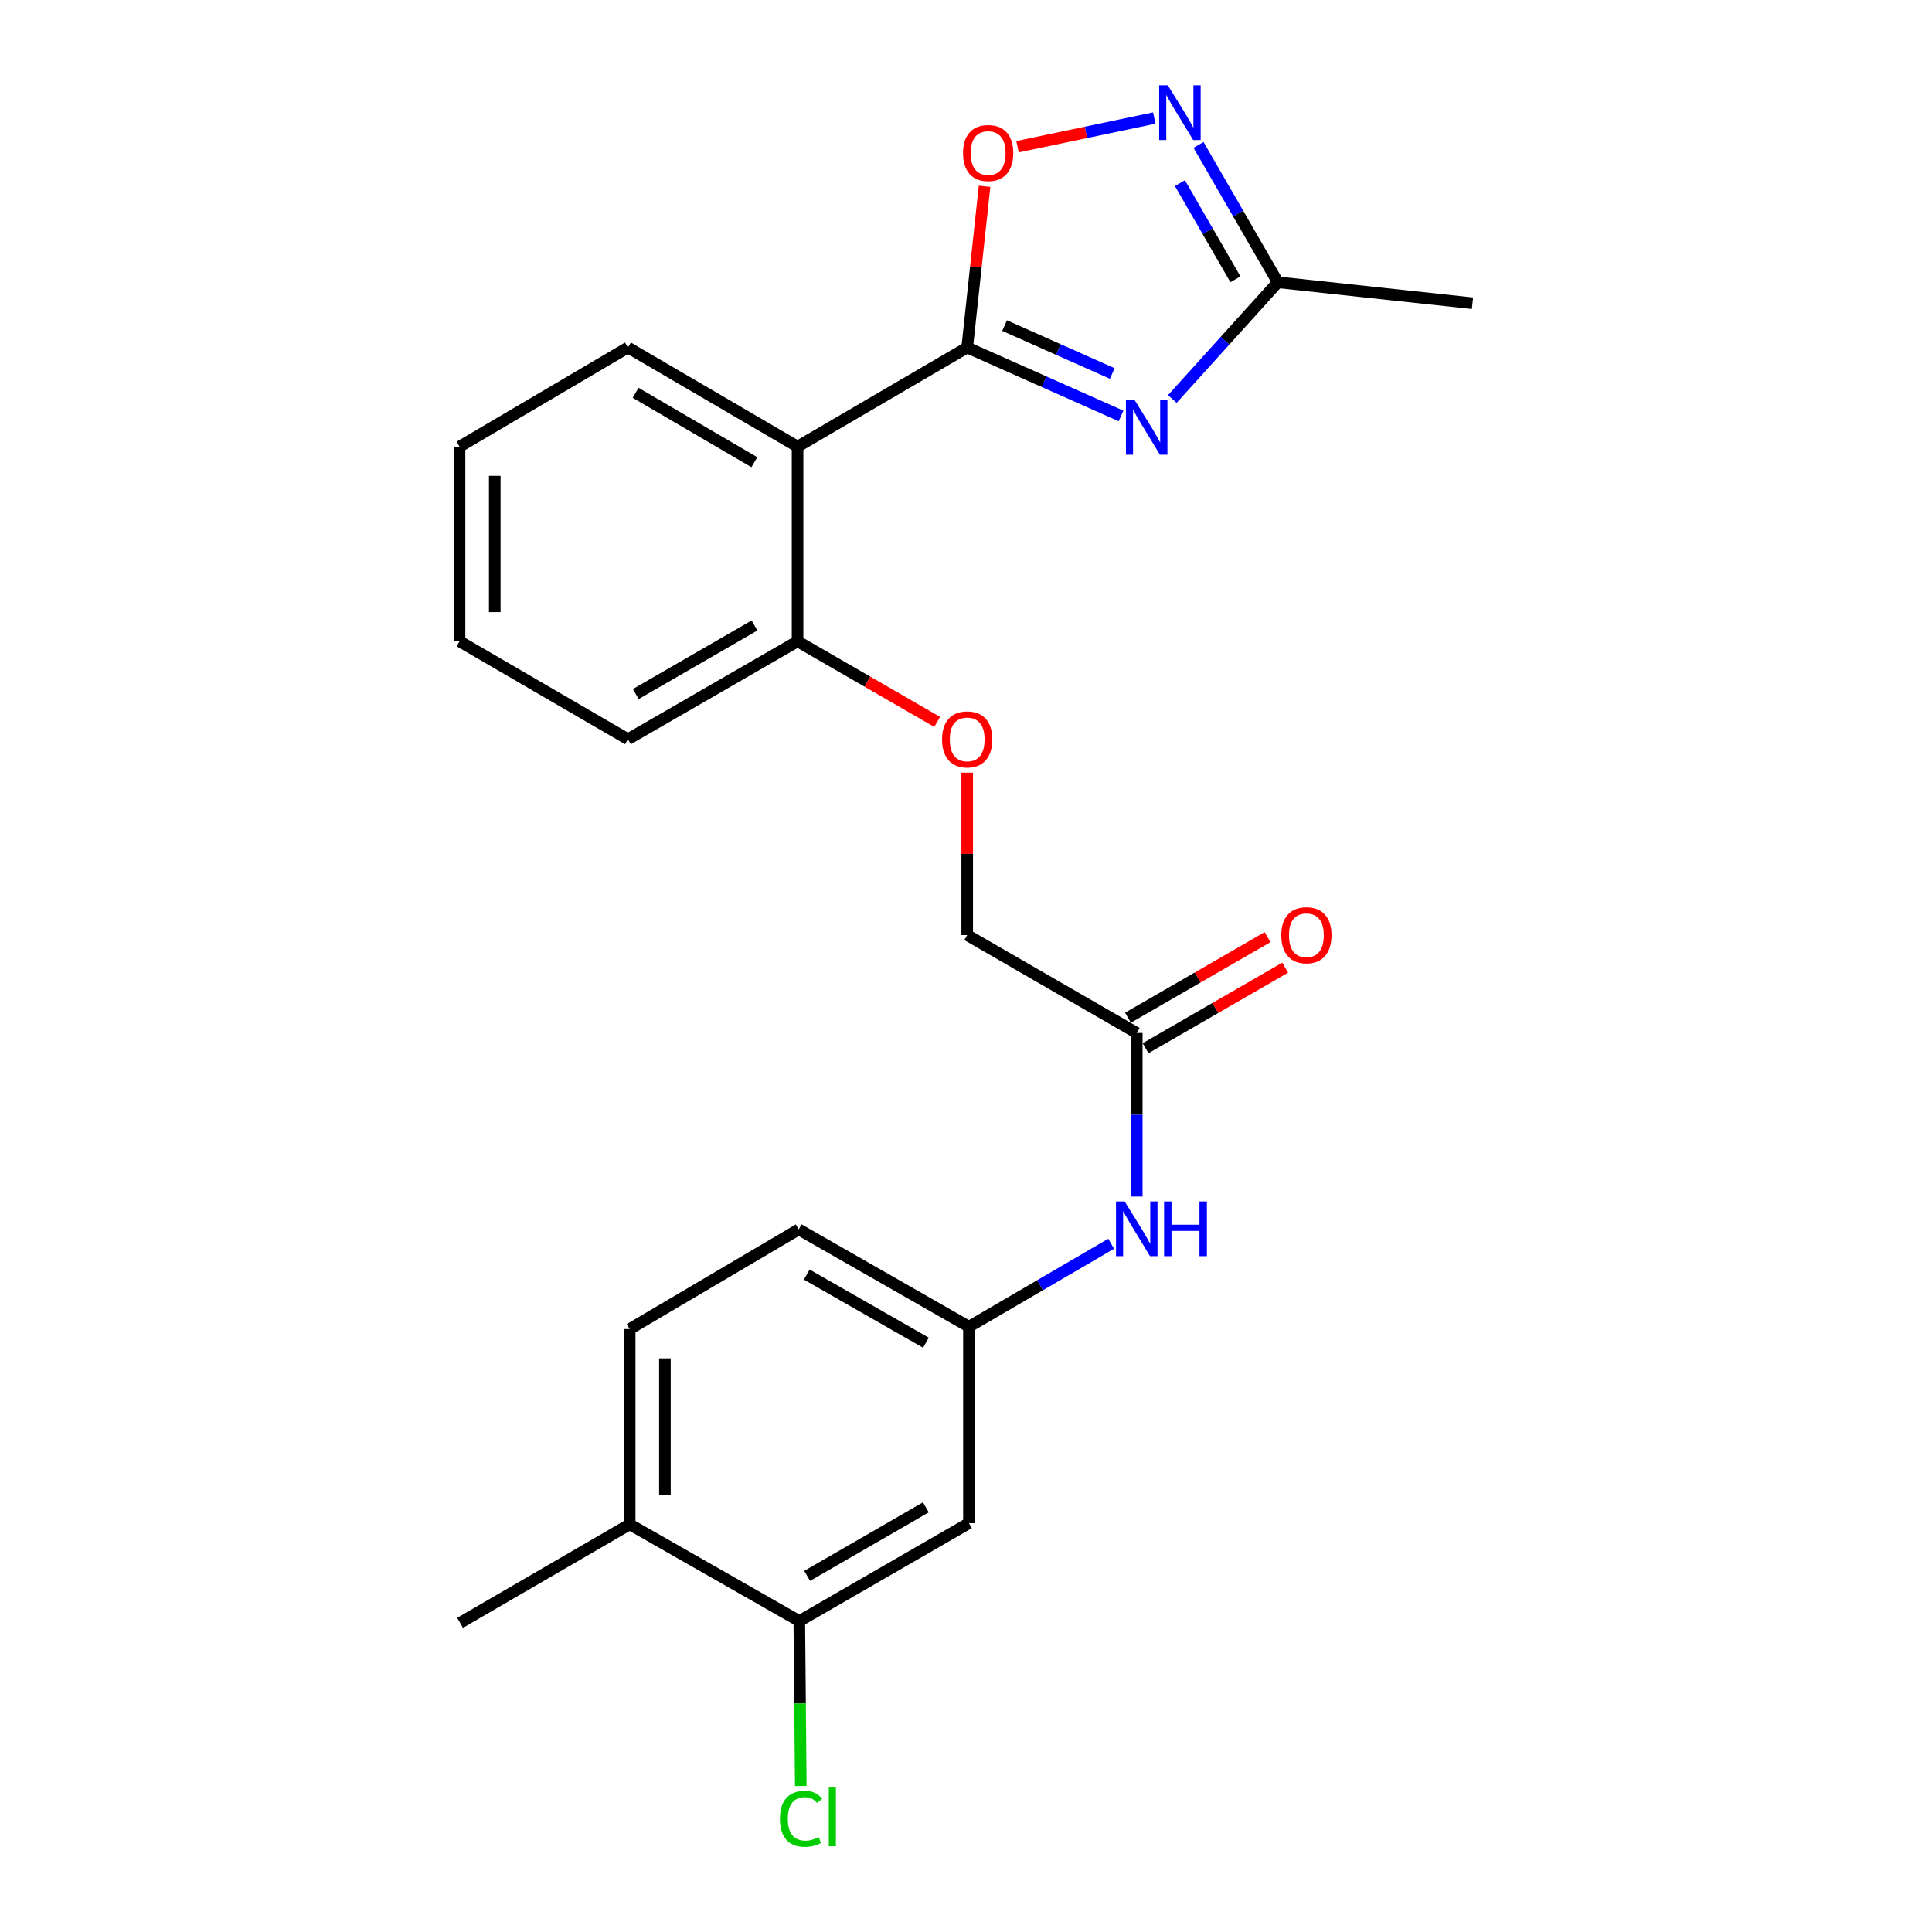 <?xml version='1.0' encoding='iso-8859-1'?>
<svg version='1.1' baseProfile='full'
              xmlns='http://www.w3.org/2000/svg'
                      xmlns:rdkit='http://www.rdkit.org/xml'
                      xmlns:xlink='http://www.w3.org/1999/xlink'
                  xml:space='preserve'
width='1000px' height='1000px' viewBox='0 0 1000 1000'>
<!-- END OF HEADER -->
<rect style='opacity:1.0;fill:#FFFFFF;stroke:none' width='1000' height='1000' x='0' y='0'> </rect>
<path class='bond-0' d='M 500.618,179.878 L 540.429,197.589' style='fill:none;fill-rule:evenodd;stroke:#000000;stroke-width:6px;stroke-linecap:butt;stroke-linejoin:miter;stroke-opacity:1' />
<path class='bond-0' d='M 540.429,197.589 L 580.24,215.3' style='fill:none;fill-rule:evenodd;stroke:#0000FF;stroke-width:6px;stroke-linecap:butt;stroke-linejoin:miter;stroke-opacity:1' />
<path class='bond-0' d='M 519.973,168.531 L 547.84,180.929' style='fill:none;fill-rule:evenodd;stroke:#000000;stroke-width:6px;stroke-linecap:butt;stroke-linejoin:miter;stroke-opacity:1' />
<path class='bond-0' d='M 547.84,180.929 L 575.708,193.327' style='fill:none;fill-rule:evenodd;stroke:#0000FF;stroke-width:6px;stroke-linecap:butt;stroke-linejoin:miter;stroke-opacity:1' />
<path class='bond-1' d='M 500.618,179.878 L 412.82,231.187' style='fill:none;fill-rule:evenodd;stroke:#000000;stroke-width:6px;stroke-linecap:butt;stroke-linejoin:miter;stroke-opacity:1' />
<path class='bond-3' d='M 500.618,179.878 L 505.111,138.153' style='fill:none;fill-rule:evenodd;stroke:#000000;stroke-width:6px;stroke-linecap:butt;stroke-linejoin:miter;stroke-opacity:1' />
<path class='bond-3' d='M 505.111,138.153 L 509.605,96.427' style='fill:none;fill-rule:evenodd;stroke:#FF0000;stroke-width:6px;stroke-linecap:butt;stroke-linejoin:miter;stroke-opacity:1' />
<path class='bond-4' d='M 606.792,206.528 L 634.098,176.321' style='fill:none;fill-rule:evenodd;stroke:#0000FF;stroke-width:6px;stroke-linecap:butt;stroke-linejoin:miter;stroke-opacity:1' />
<path class='bond-4' d='M 634.098,176.321 L 661.404,146.114' style='fill:none;fill-rule:evenodd;stroke:#000000;stroke-width:6px;stroke-linecap:butt;stroke-linejoin:miter;stroke-opacity:1' />
<path class='bond-8' d='M 412.82,231.187 L 412.82,331.942' style='fill:none;fill-rule:evenodd;stroke:#000000;stroke-width:6px;stroke-linecap:butt;stroke-linejoin:miter;stroke-opacity:1' />
<path class='bond-18' d='M 412.82,231.187 L 325.022,179.878' style='fill:none;fill-rule:evenodd;stroke:#000000;stroke-width:6px;stroke-linecap:butt;stroke-linejoin:miter;stroke-opacity:1' />
<path class='bond-18' d='M 390.45,239.234 L 328.991,203.318' style='fill:none;fill-rule:evenodd;stroke:#000000;stroke-width:6px;stroke-linecap:butt;stroke-linejoin:miter;stroke-opacity:1' />
<path class='bond-2' d='M 597.447,61.101 L 562.055,68.524' style='fill:none;fill-rule:evenodd;stroke:#0000FF;stroke-width:6px;stroke-linecap:butt;stroke-linejoin:miter;stroke-opacity:1' />
<path class='bond-2' d='M 562.055,68.524 L 526.664,75.947' style='fill:none;fill-rule:evenodd;stroke:#FF0000;stroke-width:6px;stroke-linecap:butt;stroke-linejoin:miter;stroke-opacity:1' />
<path class='bond-24' d='M 620.359,75.011 L 640.882,110.563' style='fill:none;fill-rule:evenodd;stroke:#0000FF;stroke-width:6px;stroke-linecap:butt;stroke-linejoin:miter;stroke-opacity:1' />
<path class='bond-24' d='M 640.882,110.563 L 661.404,146.114' style='fill:none;fill-rule:evenodd;stroke:#000000;stroke-width:6px;stroke-linecap:butt;stroke-linejoin:miter;stroke-opacity:1' />
<path class='bond-24' d='M 610.724,94.792 L 625.09,119.678' style='fill:none;fill-rule:evenodd;stroke:#0000FF;stroke-width:6px;stroke-linecap:butt;stroke-linejoin:miter;stroke-opacity:1' />
<path class='bond-24' d='M 625.09,119.678 L 639.455,144.565' style='fill:none;fill-rule:evenodd;stroke:#000000;stroke-width:6px;stroke-linecap:butt;stroke-linejoin:miter;stroke-opacity:1' />
<path class='bond-19' d='M 661.404,146.114 L 762.148,156.964' style='fill:none;fill-rule:evenodd;stroke:#000000;stroke-width:6px;stroke-linecap:butt;stroke-linejoin:miter;stroke-opacity:1' />
<path class='bond-5' d='M 413.721,839.058 L 501.52,788.387' style='fill:none;fill-rule:evenodd;stroke:#000000;stroke-width:6px;stroke-linecap:butt;stroke-linejoin:miter;stroke-opacity:1' />
<path class='bond-5' d='M 417.777,815.664 L 479.235,780.195' style='fill:none;fill-rule:evenodd;stroke:#000000;stroke-width:6px;stroke-linecap:butt;stroke-linejoin:miter;stroke-opacity:1' />
<path class='bond-16' d='M 413.721,839.058 L 414.101,881.747' style='fill:none;fill-rule:evenodd;stroke:#000000;stroke-width:6px;stroke-linecap:butt;stroke-linejoin:miter;stroke-opacity:1' />
<path class='bond-16' d='M 414.101,881.747 L 414.481,924.436' style='fill:none;fill-rule:evenodd;stroke:#00CC00;stroke-width:6px;stroke-linecap:butt;stroke-linejoin:miter;stroke-opacity:1' />
<path class='bond-26' d='M 413.721,839.058 L 325.923,788.984' style='fill:none;fill-rule:evenodd;stroke:#000000;stroke-width:6px;stroke-linecap:butt;stroke-linejoin:miter;stroke-opacity:1' />
<path class='bond-6' d='M 501.52,788.387 L 501.52,686.71' style='fill:none;fill-rule:evenodd;stroke:#000000;stroke-width:6px;stroke-linecap:butt;stroke-linejoin:miter;stroke-opacity:1' />
<path class='bond-7' d='M 588.386,534.657 L 500.618,483.996' style='fill:none;fill-rule:evenodd;stroke:#000000;stroke-width:6px;stroke-linecap:butt;stroke-linejoin:miter;stroke-opacity:1' />
<path class='bond-9' d='M 588.386,534.657 L 588.386,576.996' style='fill:none;fill-rule:evenodd;stroke:#000000;stroke-width:6px;stroke-linecap:butt;stroke-linejoin:miter;stroke-opacity:1' />
<path class='bond-9' d='M 588.386,576.996 L 588.386,619.335' style='fill:none;fill-rule:evenodd;stroke:#0000FF;stroke-width:6px;stroke-linecap:butt;stroke-linejoin:miter;stroke-opacity:1' />
<path class='bond-13' d='M 592.942,542.553 L 629.074,521.705' style='fill:none;fill-rule:evenodd;stroke:#000000;stroke-width:6px;stroke-linecap:butt;stroke-linejoin:miter;stroke-opacity:1' />
<path class='bond-13' d='M 629.074,521.705 L 665.206,500.856' style='fill:none;fill-rule:evenodd;stroke:#FF0000;stroke-width:6px;stroke-linecap:butt;stroke-linejoin:miter;stroke-opacity:1' />
<path class='bond-13' d='M 583.829,526.76 L 619.961,505.911' style='fill:none;fill-rule:evenodd;stroke:#000000;stroke-width:6px;stroke-linecap:butt;stroke-linejoin:miter;stroke-opacity:1' />
<path class='bond-13' d='M 619.961,505.911 L 656.093,485.062' style='fill:none;fill-rule:evenodd;stroke:#FF0000;stroke-width:6px;stroke-linecap:butt;stroke-linejoin:miter;stroke-opacity:1' />
<path class='bond-11' d='M 412.82,331.942 L 448.952,352.803' style='fill:none;fill-rule:evenodd;stroke:#000000;stroke-width:6px;stroke-linecap:butt;stroke-linejoin:miter;stroke-opacity:1' />
<path class='bond-11' d='M 448.952,352.803 L 485.083,373.664' style='fill:none;fill-rule:evenodd;stroke:#FF0000;stroke-width:6px;stroke-linecap:butt;stroke-linejoin:miter;stroke-opacity:1' />
<path class='bond-20' d='M 412.82,331.942 L 325.022,382.633' style='fill:none;fill-rule:evenodd;stroke:#000000;stroke-width:6px;stroke-linecap:butt;stroke-linejoin:miter;stroke-opacity:1' />
<path class='bond-20' d='M 390.533,323.754 L 329.074,359.238' style='fill:none;fill-rule:evenodd;stroke:#000000;stroke-width:6px;stroke-linecap:butt;stroke-linejoin:miter;stroke-opacity:1' />
<path class='bond-10' d='M 575.131,643.762 L 538.325,665.236' style='fill:none;fill-rule:evenodd;stroke:#0000FF;stroke-width:6px;stroke-linecap:butt;stroke-linejoin:miter;stroke-opacity:1' />
<path class='bond-10' d='M 538.325,665.236 L 501.52,686.71' style='fill:none;fill-rule:evenodd;stroke:#000000;stroke-width:6px;stroke-linecap:butt;stroke-linejoin:miter;stroke-opacity:1' />
<path class='bond-17' d='M 501.52,686.71 L 413.418,636.333' style='fill:none;fill-rule:evenodd;stroke:#000000;stroke-width:6px;stroke-linecap:butt;stroke-linejoin:miter;stroke-opacity:1' />
<path class='bond-17' d='M 479.253,694.983 L 417.582,659.719' style='fill:none;fill-rule:evenodd;stroke:#000000;stroke-width:6px;stroke-linecap:butt;stroke-linejoin:miter;stroke-opacity:1' />
<path class='bond-15' d='M 500.618,399.927 L 500.618,441.962' style='fill:none;fill-rule:evenodd;stroke:#FF0000;stroke-width:6px;stroke-linecap:butt;stroke-linejoin:miter;stroke-opacity:1' />
<path class='bond-15' d='M 500.618,441.962 L 500.618,483.996' style='fill:none;fill-rule:evenodd;stroke:#000000;stroke-width:6px;stroke-linecap:butt;stroke-linejoin:miter;stroke-opacity:1' />
<path class='bond-12' d='M 325.923,788.984 L 325.923,687.916' style='fill:none;fill-rule:evenodd;stroke:#000000;stroke-width:6px;stroke-linecap:butt;stroke-linejoin:miter;stroke-opacity:1' />
<path class='bond-12' d='M 344.158,773.824 L 344.158,703.076' style='fill:none;fill-rule:evenodd;stroke:#000000;stroke-width:6px;stroke-linecap:butt;stroke-linejoin:miter;stroke-opacity:1' />
<path class='bond-21' d='M 325.923,788.984 L 238.146,839.969' style='fill:none;fill-rule:evenodd;stroke:#000000;stroke-width:6px;stroke-linecap:butt;stroke-linejoin:miter;stroke-opacity:1' />
<path class='bond-14' d='M 325.923,687.916 L 413.418,636.333' style='fill:none;fill-rule:evenodd;stroke:#000000;stroke-width:6px;stroke-linecap:butt;stroke-linejoin:miter;stroke-opacity:1' />
<path class='bond-22' d='M 325.022,179.878 L 237.852,231.187' style='fill:none;fill-rule:evenodd;stroke:#000000;stroke-width:6px;stroke-linecap:butt;stroke-linejoin:miter;stroke-opacity:1' />
<path class='bond-25' d='M 325.022,382.633 L 237.852,331.942' style='fill:none;fill-rule:evenodd;stroke:#000000;stroke-width:6px;stroke-linecap:butt;stroke-linejoin:miter;stroke-opacity:1' />
<path class='bond-23' d='M 237.852,231.187 L 237.852,331.942' style='fill:none;fill-rule:evenodd;stroke:#000000;stroke-width:6px;stroke-linecap:butt;stroke-linejoin:miter;stroke-opacity:1' />
<path class='bond-23' d='M 256.086,246.301 L 256.086,316.829' style='fill:none;fill-rule:evenodd;stroke:#000000;stroke-width:6px;stroke-linecap:butt;stroke-linejoin:miter;stroke-opacity:1' />
<path  class='atom-1' d='M 587.262 207.049
L 596.542 222.049
Q 597.462 223.529, 598.942 226.209
Q 600.422 228.889, 600.502 229.049
L 600.502 207.049
L 604.262 207.049
L 604.262 235.369
L 600.382 235.369
L 590.422 218.969
Q 589.262 217.049, 588.022 214.849
Q 586.822 212.649, 586.462 211.969
L 586.462 235.369
L 582.782 235.369
L 582.782 207.049
L 587.262 207.049
' fill='#0000FF'/>
<path  class='atom-3' d='M 604.463 44.156
L 613.743 59.156
Q 614.663 60.636, 616.143 63.316
Q 617.623 65.996, 617.703 66.156
L 617.703 44.156
L 621.463 44.156
L 621.463 72.476
L 617.583 72.476
L 607.623 56.076
Q 606.463 54.156, 605.223 51.956
Q 604.023 49.756, 603.663 49.076
L 603.663 72.476
L 599.983 72.476
L 599.983 44.156
L 604.463 44.156
' fill='#0000FF'/>
<path  class='atom-4' d='M 498.467 79.214
Q 498.467 72.414, 501.827 68.614
Q 505.187 64.814, 511.467 64.814
Q 517.747 64.814, 521.107 68.614
Q 524.467 72.414, 524.467 79.214
Q 524.467 86.094, 521.067 90.014
Q 517.667 93.894, 511.467 93.894
Q 505.227 93.894, 501.827 90.014
Q 498.467 86.134, 498.467 79.214
M 511.467 90.694
Q 515.787 90.694, 518.107 87.814
Q 520.467 84.894, 520.467 79.214
Q 520.467 73.654, 518.107 70.854
Q 515.787 68.014, 511.467 68.014
Q 507.147 68.014, 504.787 70.814
Q 502.467 73.614, 502.467 79.214
Q 502.467 84.934, 504.787 87.814
Q 507.147 90.694, 511.467 90.694
' fill='#FF0000'/>
<path  class='atom-10' d='M 582.126 621.869
L 591.406 636.869
Q 592.326 638.349, 593.806 641.029
Q 595.286 643.709, 595.366 643.869
L 595.366 621.869
L 599.126 621.869
L 599.126 650.189
L 595.246 650.189
L 585.286 633.789
Q 584.126 631.869, 582.886 629.669
Q 581.686 627.469, 581.326 626.789
L 581.326 650.189
L 577.646 650.189
L 577.646 621.869
L 582.126 621.869
' fill='#0000FF'/>
<path  class='atom-10' d='M 602.526 621.869
L 606.366 621.869
L 606.366 633.909
L 620.846 633.909
L 620.846 621.869
L 624.686 621.869
L 624.686 650.189
L 620.846 650.189
L 620.846 637.109
L 606.366 637.109
L 606.366 650.189
L 602.526 650.189
L 602.526 621.869
' fill='#0000FF'/>
<path  class='atom-12' d='M 487.618 382.713
Q 487.618 375.913, 490.978 372.113
Q 494.338 368.313, 500.618 368.313
Q 506.898 368.313, 510.258 372.113
Q 513.618 375.913, 513.618 382.713
Q 513.618 389.593, 510.218 393.513
Q 506.818 397.393, 500.618 397.393
Q 494.378 397.393, 490.978 393.513
Q 487.618 389.633, 487.618 382.713
M 500.618 394.193
Q 504.938 394.193, 507.258 391.313
Q 509.618 388.393, 509.618 382.713
Q 509.618 377.153, 507.258 374.353
Q 504.938 371.513, 500.618 371.513
Q 496.298 371.513, 493.938 374.313
Q 491.618 377.113, 491.618 382.713
Q 491.618 388.433, 493.938 391.313
Q 496.298 394.193, 500.618 394.193
' fill='#FF0000'/>
<path  class='atom-14' d='M 663.184 484.076
Q 663.184 477.276, 666.544 473.476
Q 669.904 469.676, 676.184 469.676
Q 682.464 469.676, 685.824 473.476
Q 689.184 477.276, 689.184 484.076
Q 689.184 490.956, 685.784 494.876
Q 682.384 498.756, 676.184 498.756
Q 669.944 498.756, 666.544 494.876
Q 663.184 490.996, 663.184 484.076
M 676.184 495.556
Q 680.504 495.556, 682.824 492.676
Q 685.184 489.756, 685.184 484.076
Q 685.184 478.516, 682.824 475.716
Q 680.504 472.876, 676.184 472.876
Q 671.864 472.876, 669.504 475.676
Q 667.184 478.476, 667.184 484.076
Q 667.184 489.796, 669.504 492.676
Q 671.864 495.556, 676.184 495.556
' fill='#FF0000'/>
<path  class='atom-17' d='M 403.703 941.41
Q 403.703 934.37, 406.983 930.69
Q 410.303 926.97, 416.583 926.97
Q 422.423 926.97, 425.543 931.09
L 422.903 933.25
Q 420.623 930.25, 416.583 930.25
Q 412.303 930.25, 410.023 933.13
Q 407.783 935.97, 407.783 941.41
Q 407.783 947.01, 410.103 949.89
Q 412.463 952.77, 417.023 952.77
Q 420.143 952.77, 423.783 950.89
L 424.903 953.89
Q 423.423 954.85, 421.183 955.41
Q 418.943 955.97, 416.463 955.97
Q 410.303 955.97, 406.983 952.21
Q 403.703 948.45, 403.703 941.41
' fill='#00CC00'/>
<path  class='atom-17' d='M 428.983 925.25
L 432.663 925.25
L 432.663 955.61
L 428.983 955.61
L 428.983 925.25
' fill='#00CC00'/>
</svg>
